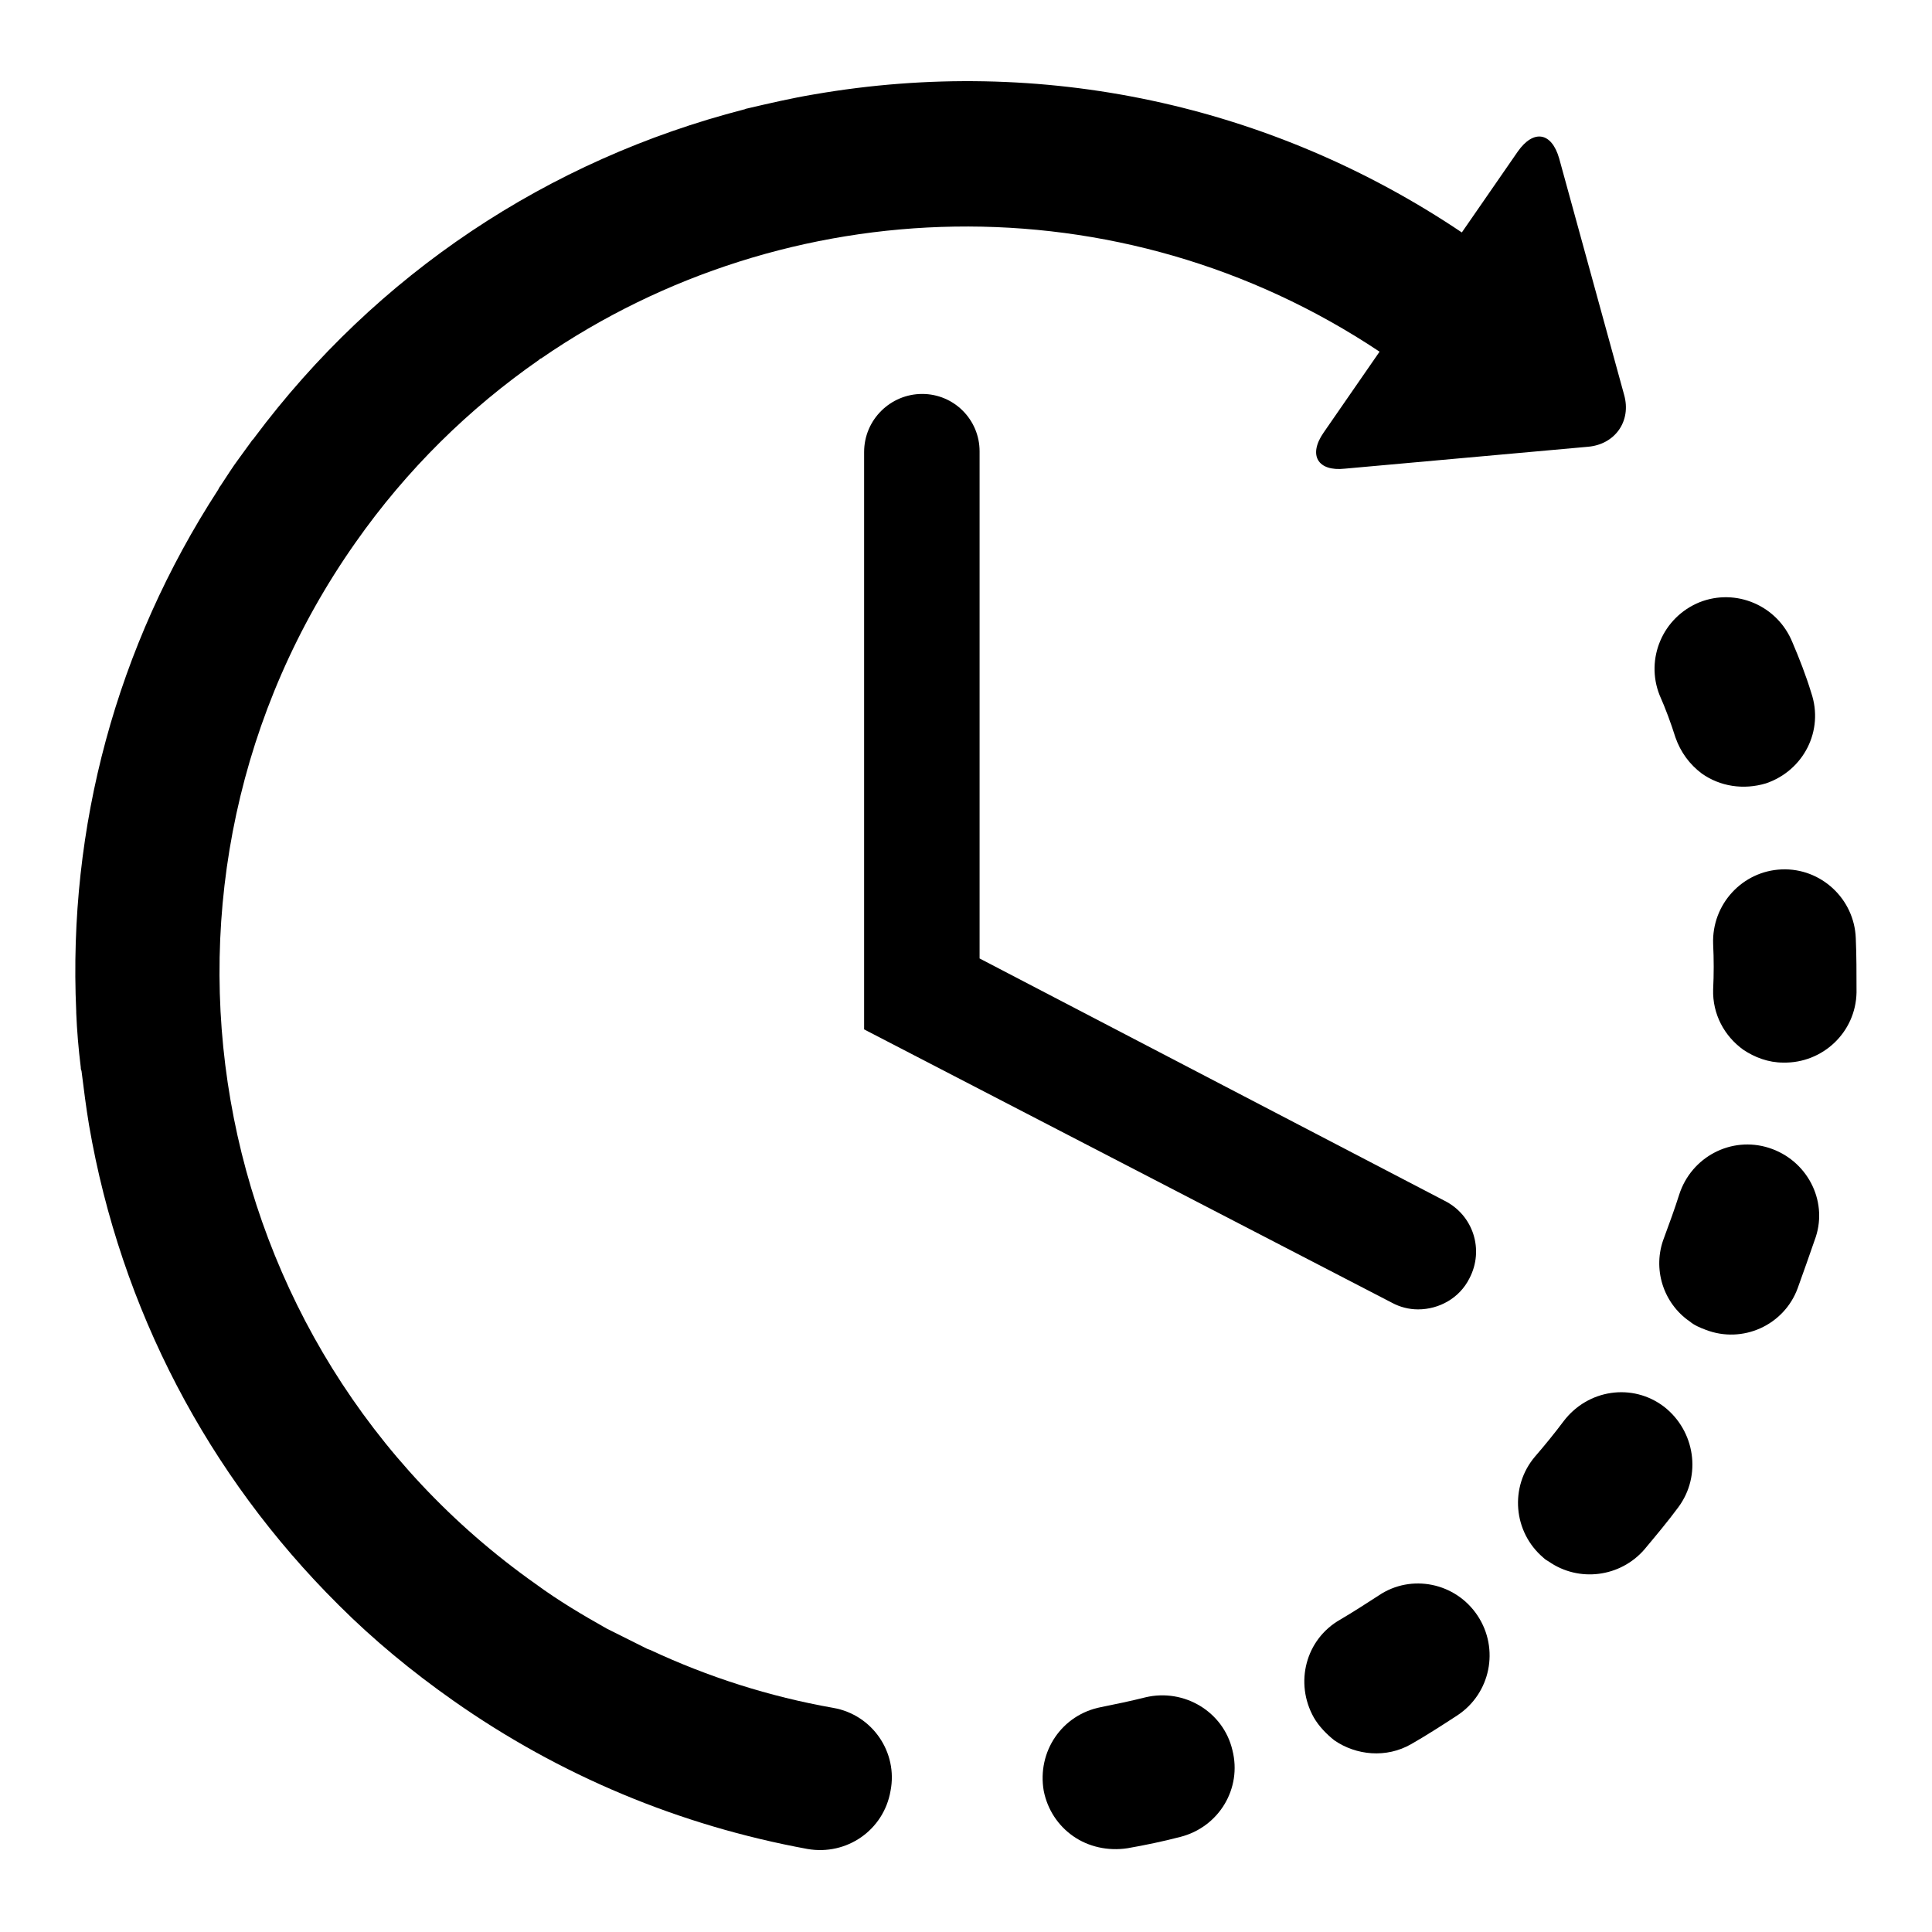 <?xml version="1.0" encoding="utf-8"?>
<!-- Svg Vector Icons : http://www.onlinewebfonts.com/icon -->
<!DOCTYPE svg PUBLIC "-//W3C//DTD SVG 1.1//EN" "http://www.w3.org/Graphics/SVG/1.1/DTD/svg11.dtd">
<svg version="1.1" xmlns="http://www.w3.org/2000/svg" xmlns:xlink="http://www.w3.org/1999/xlink" x="0px" y="0px" viewBox="0 0 256 256" enable-background="new 0 0 256 256" xml:space="preserve">
<g><g><path fill="#000000" d="M151.8,224.9c-2,0.5-3.9,0.9-5.9,1.3c-5.2,1-8.5,5.9-7.6,11.1c0.5,2.5,1.9,4.6,3.9,6c2,1.4,4.6,2,7.2,1.6c2.3-0.4,4.7-0.9,7-1.5c5.1-1.3,8.2-6.4,6.9-11.5C162.1,226.8,156.9,223.7,151.8,224.9z"/><path fill="#000000" d="M222,97.7c0.7,2,1.9,3.6,3.5,4.8c2.4,1.7,5.5,2.2,8.5,1.3c5-1.7,7.7-7,6-12c-0.7-2.3-1.6-4.6-2.5-6.7c-2-4.9-7.5-7.2-12.3-5.3c-4.9,2-7.2,7.5-5.3,12.3C220.7,93.9,221.4,95.8,222,97.7z"/><path fill="#000000" d="M182.7,211.4c-1.7,1.1-3.4,2.2-5.1,3.2c-4.6,2.6-6.1,8.4-3.5,13c0.7,1.2,1.7,2.2,2.7,3c2.9,2,6.9,2.4,10.2,0.5c2.1-1.2,4.1-2.5,6.1-3.8c4.4-2.9,5.6-8.8,2.7-13.2C192.9,209.7,187,208.5,182.7,211.4z"/><path fill="#000000" d="M245.9,124.3c-0.2-5.2-4.6-9.3-9.8-9.1c-5.2,0.2-9.3,4.6-9.1,9.9c0.1,2,0.1,4,0,6c-0.1,3.3,1.5,6.2,4,8c1.5,1,3.3,1.7,5.3,1.7c5.2,0.1,9.6-4,9.7-9.3C246,129,246,126.6,245.9,124.3z"/><path fill="#000000" d="M220.5,186.4c-4.2-3.2-10.1-2.3-13.3,1.9c-1.2,1.6-2.5,3.2-3.8,4.7c-3.4,4-2.9,10,1.1,13.4c0.2,0.2,0.5,0.4,0.7,0.5c4,2.8,9.5,2.1,12.7-1.6c1.5-1.8,3.1-3.7,4.5-5.6C225.5,195.5,224.6,189.6,220.5,186.4z"/><path fill="#000000" d="M234.4,152.1c-5-1.6-10.3,1.2-11.9,6.2c-0.6,1.9-1.3,3.8-2,5.7c-1.6,4.1-0.1,8.7,3.4,11.1c0.6,0.5,1.3,0.8,2.1,1.1c4.9,1.9,10.4-0.6,12.2-5.5c0.8-2.2,1.6-4.5,2.4-6.8C242.2,159,239.4,153.7,234.4,152.1z"/><path fill="#000000" d="M110.4,226.3c-8.5-1.5-16.6-4.1-24.3-7.7c-0.1,0-0.2-0.1-0.3-0.1c-1.8-0.9-3.6-1.8-5.4-2.7c0,0,0,0,0,0c-3.2-1.8-6.4-3.7-9.4-5.9c-44.6-31.5-55.3-93.4-23.9-138c6.8-9.7,15.1-17.8,24.3-24.2c0.1-0.1,0.2-0.2,0.3-0.2c32.5-22.4,76.6-23.9,111.1-0.9l-7.4,10.7c-2.1,3-0.8,5.2,2.8,4.8l32.2-2.9c3.6-0.3,5.8-3.4,4.8-6.9L206.6,21c-1-3.5-3.4-3.9-5.5-0.9l-7.4,10.7c-25.3-17-55.7-23.5-85.8-18.3c-3,0.5-6,1.2-9,1.9c0,0,0,0,0,0c-0.1,0-0.2,0.1-0.3,0.1c-26,6.7-48.7,21.8-64.9,43.5c-0.1,0.2-0.3,0.3-0.4,0.5c-0.5,0.7-1.1,1.5-1.6,2.2c-0.9,1.2-1.7,2.5-2.5,3.7c-0.1,0.1-0.2,0.3-0.3,0.5C15.4,85.7,9,109.6,10.1,134c0,0.1,0,0.2,0,0.2c0.1,2.4,0.3,4.8,0.6,7.2c0,0.1,0,0.3,0.1,0.5c0.3,2.4,0.6,4.8,1,7.2c4.2,24.4,15.8,46.4,33,63.5c0,0,0.1,0.1,0.1,0.1c0,0,0,0,0,0c4.6,4.6,9.7,8.8,15.1,12.6c14.2,10,30.1,16.6,47,19.7c5.2,0.9,10.1-2.5,11-7.7C119,232.2,115.6,227.2,110.4,226.3z"/><path fill="#000000" d="M122.2,52.2c-4.2,0-7.7,3.4-7.7,7.7v76.5l69.9,36.2c1.1,0.6,2.3,0.9,3.5,0.9c2.8,0,5.5-1.5,6.8-4.1c2-3.8,0.5-8.4-3.3-10.3L129.8,127V59.8C129.8,55.6,126.4,52.2,122.2,52.2z"/></g></g>
</svg>